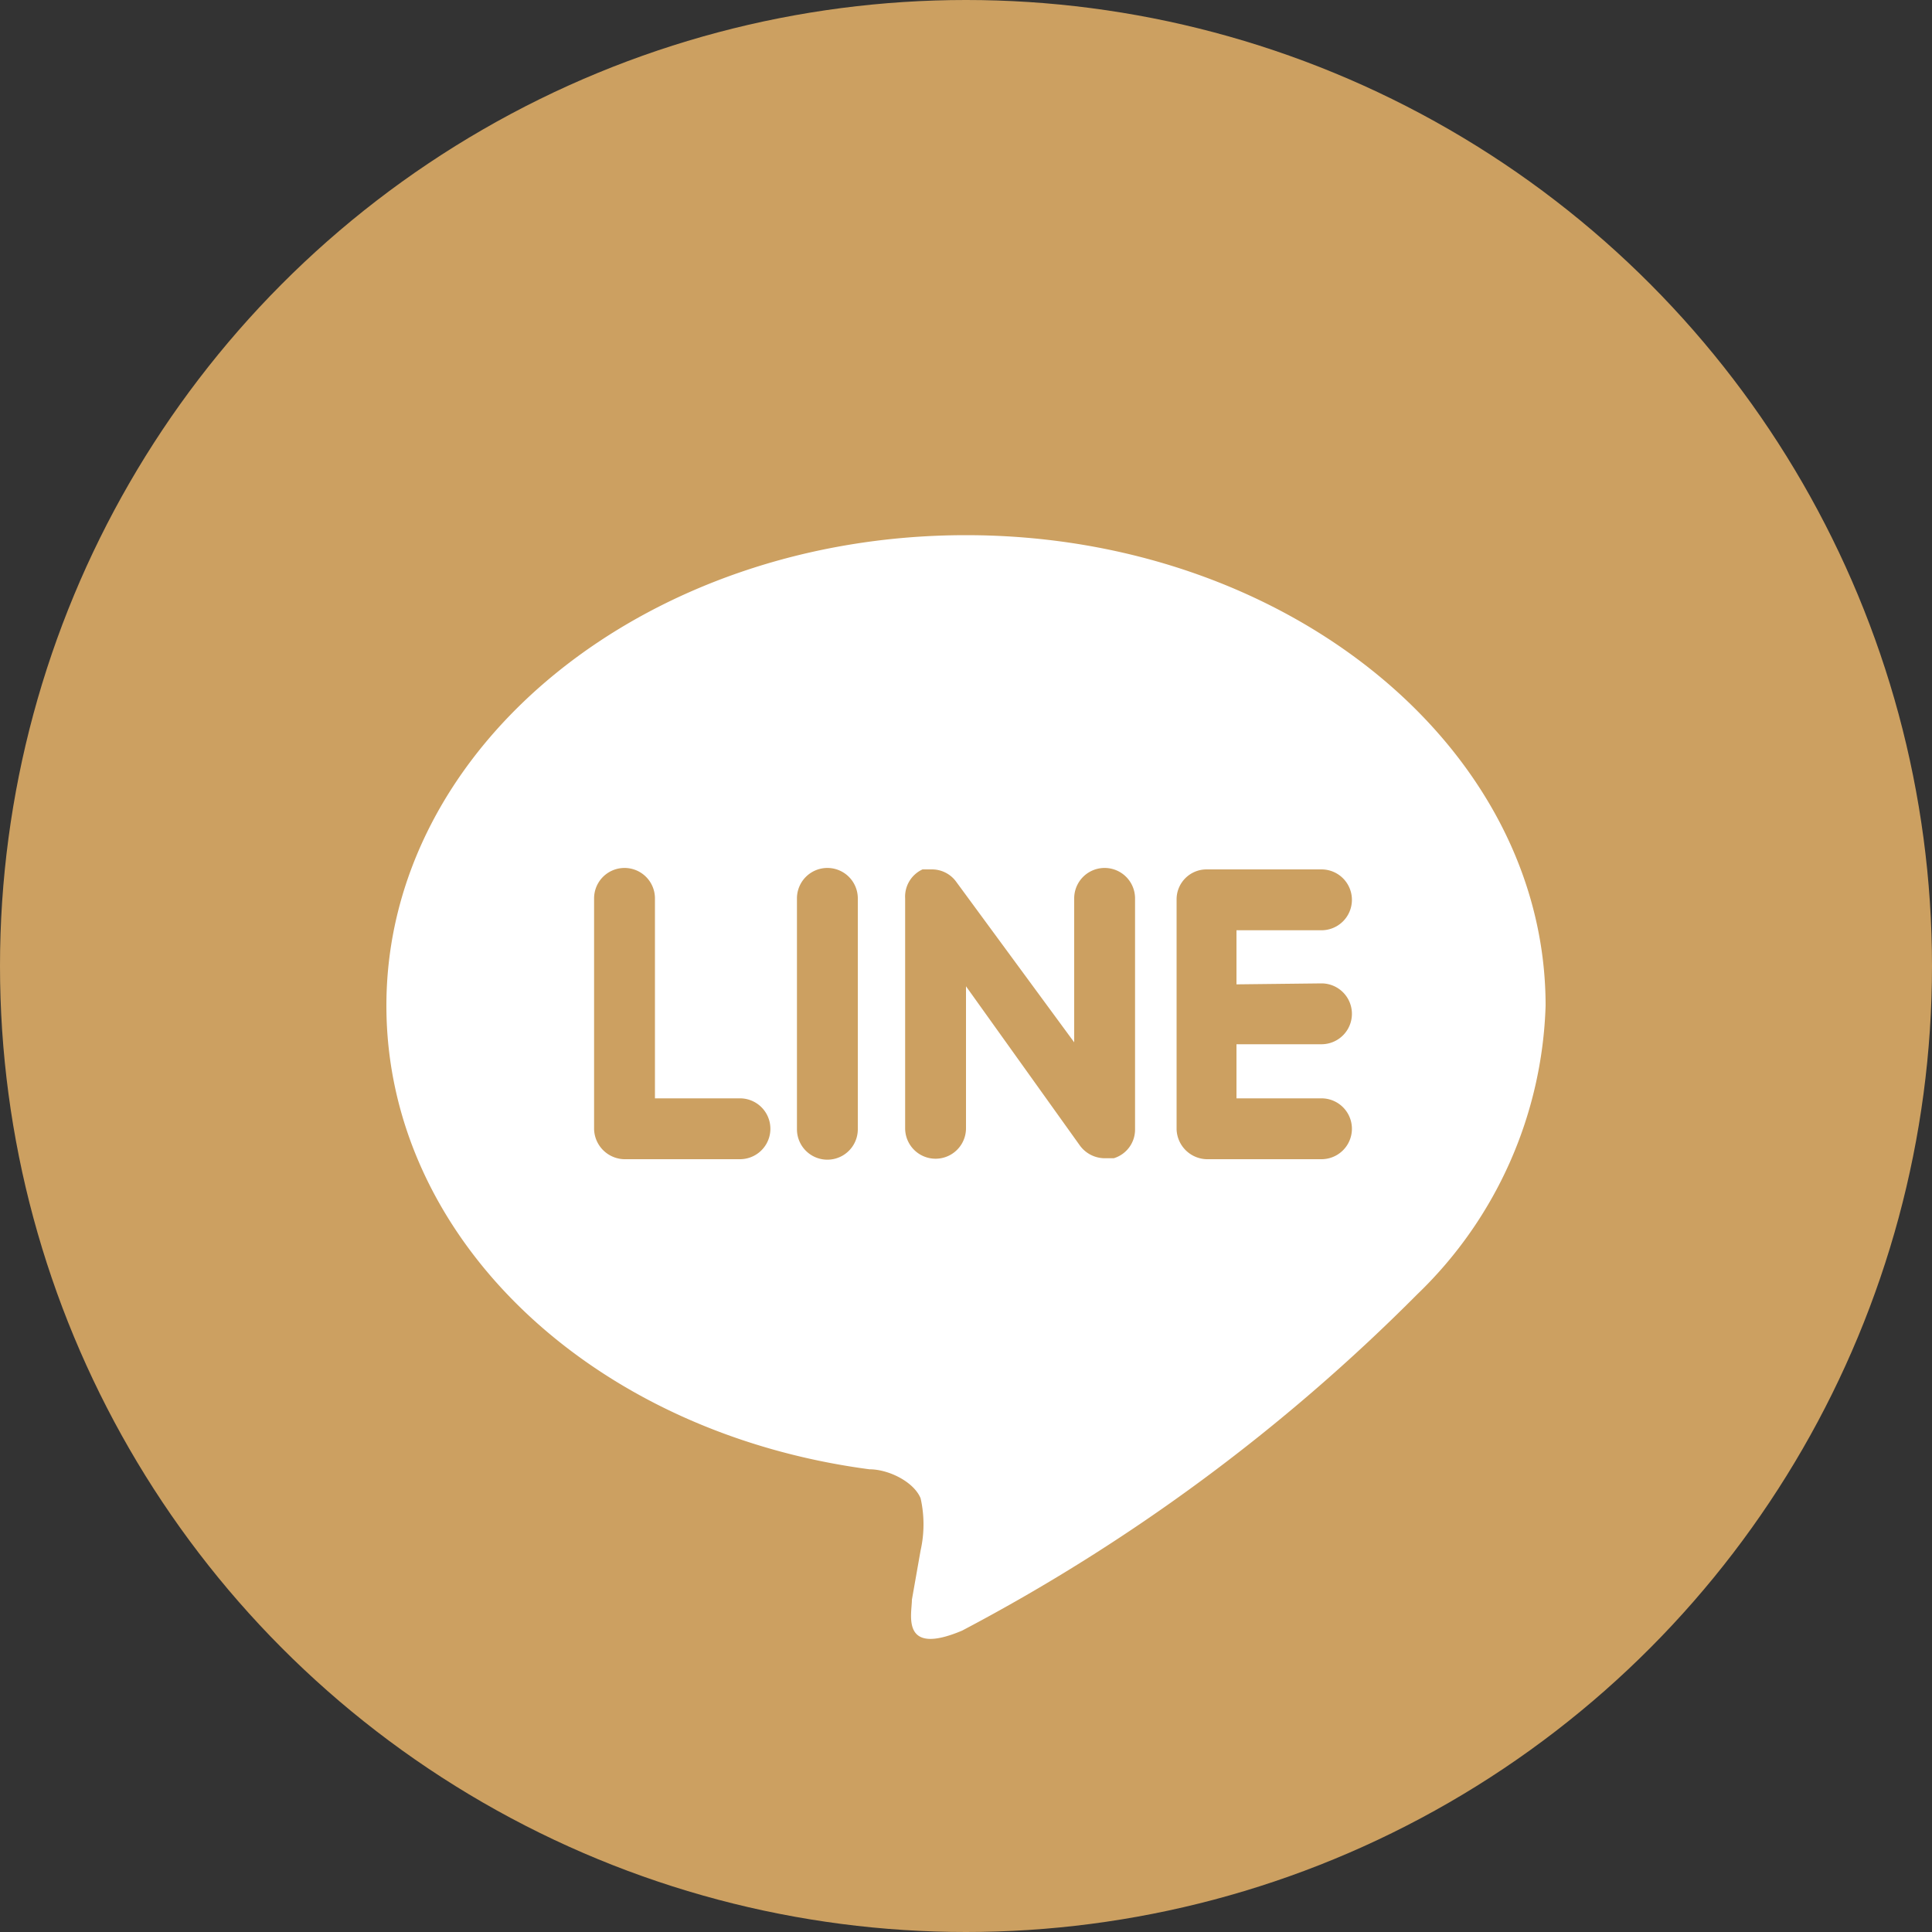 <svg xmlns="http://www.w3.org/2000/svg" width="20" height="20" viewBox="0 0 20 20"><rect x="0" y="0" width="20" height="20" fill="#333333" stroke="none"/><defs><style>.cls-1{fill:#cca061;}.cls-2{fill:#fff;}</style></defs><title>icon_h_sns03</title><g id="header"><circle class="cls-1" cx="10" cy="10" r="10"/><path class="cls-2" d="M16,10.41c0-2.68-2.69-4.87-6-4.87S4,7.72,4,10.41c0,2.41,2.13,4.42,5,4.8.2,0,.46.13.53.3a1.23,1.23,0,0,1,0,.54l-.09.51c0,.15-.12.59.52.32a19.37,19.37,0,0,0,4.71-3.48h0A4.33,4.33,0,0,0,16,10.41ZM7.65,12H6.46a.32.32,0,0,1-.31-.31V9.3a.31.31,0,1,1,.63,0v2.07h.88a.31.31,0,0,1,0,.63Zm1.23-.31a.31.31,0,1,1-.63,0V9.3a.31.31,0,1,1,.63,0Zm2.87,0a.31.31,0,0,1-.22.3l-.1,0a.32.32,0,0,1-.25-.13L10,10.21v1.47a.31.31,0,1,1-.63,0V9.3A.31.31,0,0,1,9.55,9l.1,0a.31.31,0,0,1,.25.13l1.22,1.66V9.3a.31.31,0,1,1,.63,0Zm1.93-1.51a.31.31,0,1,1,0,.63H12.8v.56h.88a.31.31,0,0,1,0,.63H12.49a.32.32,0,0,1-.31-.31V9.31h0A.31.31,0,0,1,12.49,9h1.19a.31.31,0,1,1,0,.63H12.8v.56Z"/></g></svg>